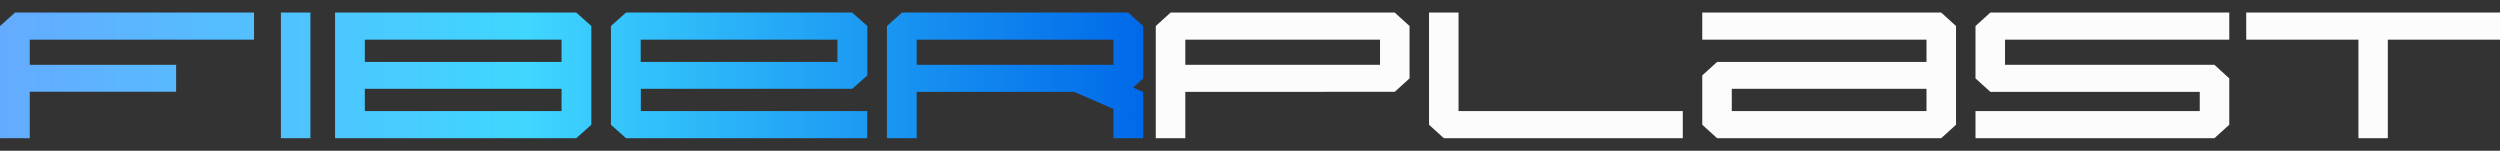 <svg width="199" height="12" viewBox="0 0 199 12" fill="none" xmlns="http://www.w3.org/2000/svg"><rect x="0" y="0" width="199" height="12" fill="#333333" stroke="none"/><path d="M26.67 1v10h19.2l1.2-1.07V2.07L45.87 1h-19.2ZM44.7 8.84H29.04V7.07H44.7v1.77Zm0-3.91H29.04V3.16H44.7v1.77ZM49.83 1l-1.2 1.07v7.86l1.2 1.07h19.2V8.84H51.01V7.07h16.83L69.04 6V2.07L67.83 1h-18Zm16.84 3.93H51V3.16h15.66v1.77ZM1.19 1h19.03v2.16H2.37v2h11.65V7.3H2.37V11H0V2.07L1.2 1Zm21.17 0h2.35v10h-2.35V1ZM91 2.07 89.8 1h-18l-1.2 1.07V11h2.37V7.31H85.5l3.13 1.36V11H91V7.32l-.8-.35.8-.73V2.07Zm-2.37 3.09H72.97v-2h15.66v2Z" fill="url(#logo-a)"/><path fill-rule="evenodd" clip-rule="evenodd" d="M93.18 1h17.84l1.18 1.07v4.17l-1.18 1.07H94.35V11H92V2.07L93.18 1Zm1.17 2.16v2h15.5v-2h-15.5ZM116.1 1v7.84h17.85V11h-19.02l-1.18-1.07V1h2.35Zm37.25 3.93h-16.67L135.5 6v3.93l1.18 1.07h17.84l1.18-1.07V2.07L154.52 1H135.5v2.16h17.85v1.77Zm0 2.14v1.77h-15.5V7.07h15.5ZM177.45 1v2.16H159.6v2h16.67l1.18 1.08v3.69L176.27 11h-19.02V8.84h17.85V7.31h-16.67l-1.18-1.07V2.07L158.43 1h19.02ZM199 1h-20.2v2.16h8.93V11h2.34V3.16H199V1Z" fill="#FCFCFC"/><defs><linearGradient id="logo-a" x1="0" y1="6" x2="91" y2="6" gradientUnits="userSpaceOnUse"><stop stop-color="#64ABFF"/><stop offset=".46" stop-color="#3FD6FF"/><stop offset="1" stop-color="#0069E9"/></linearGradient></defs></svg>